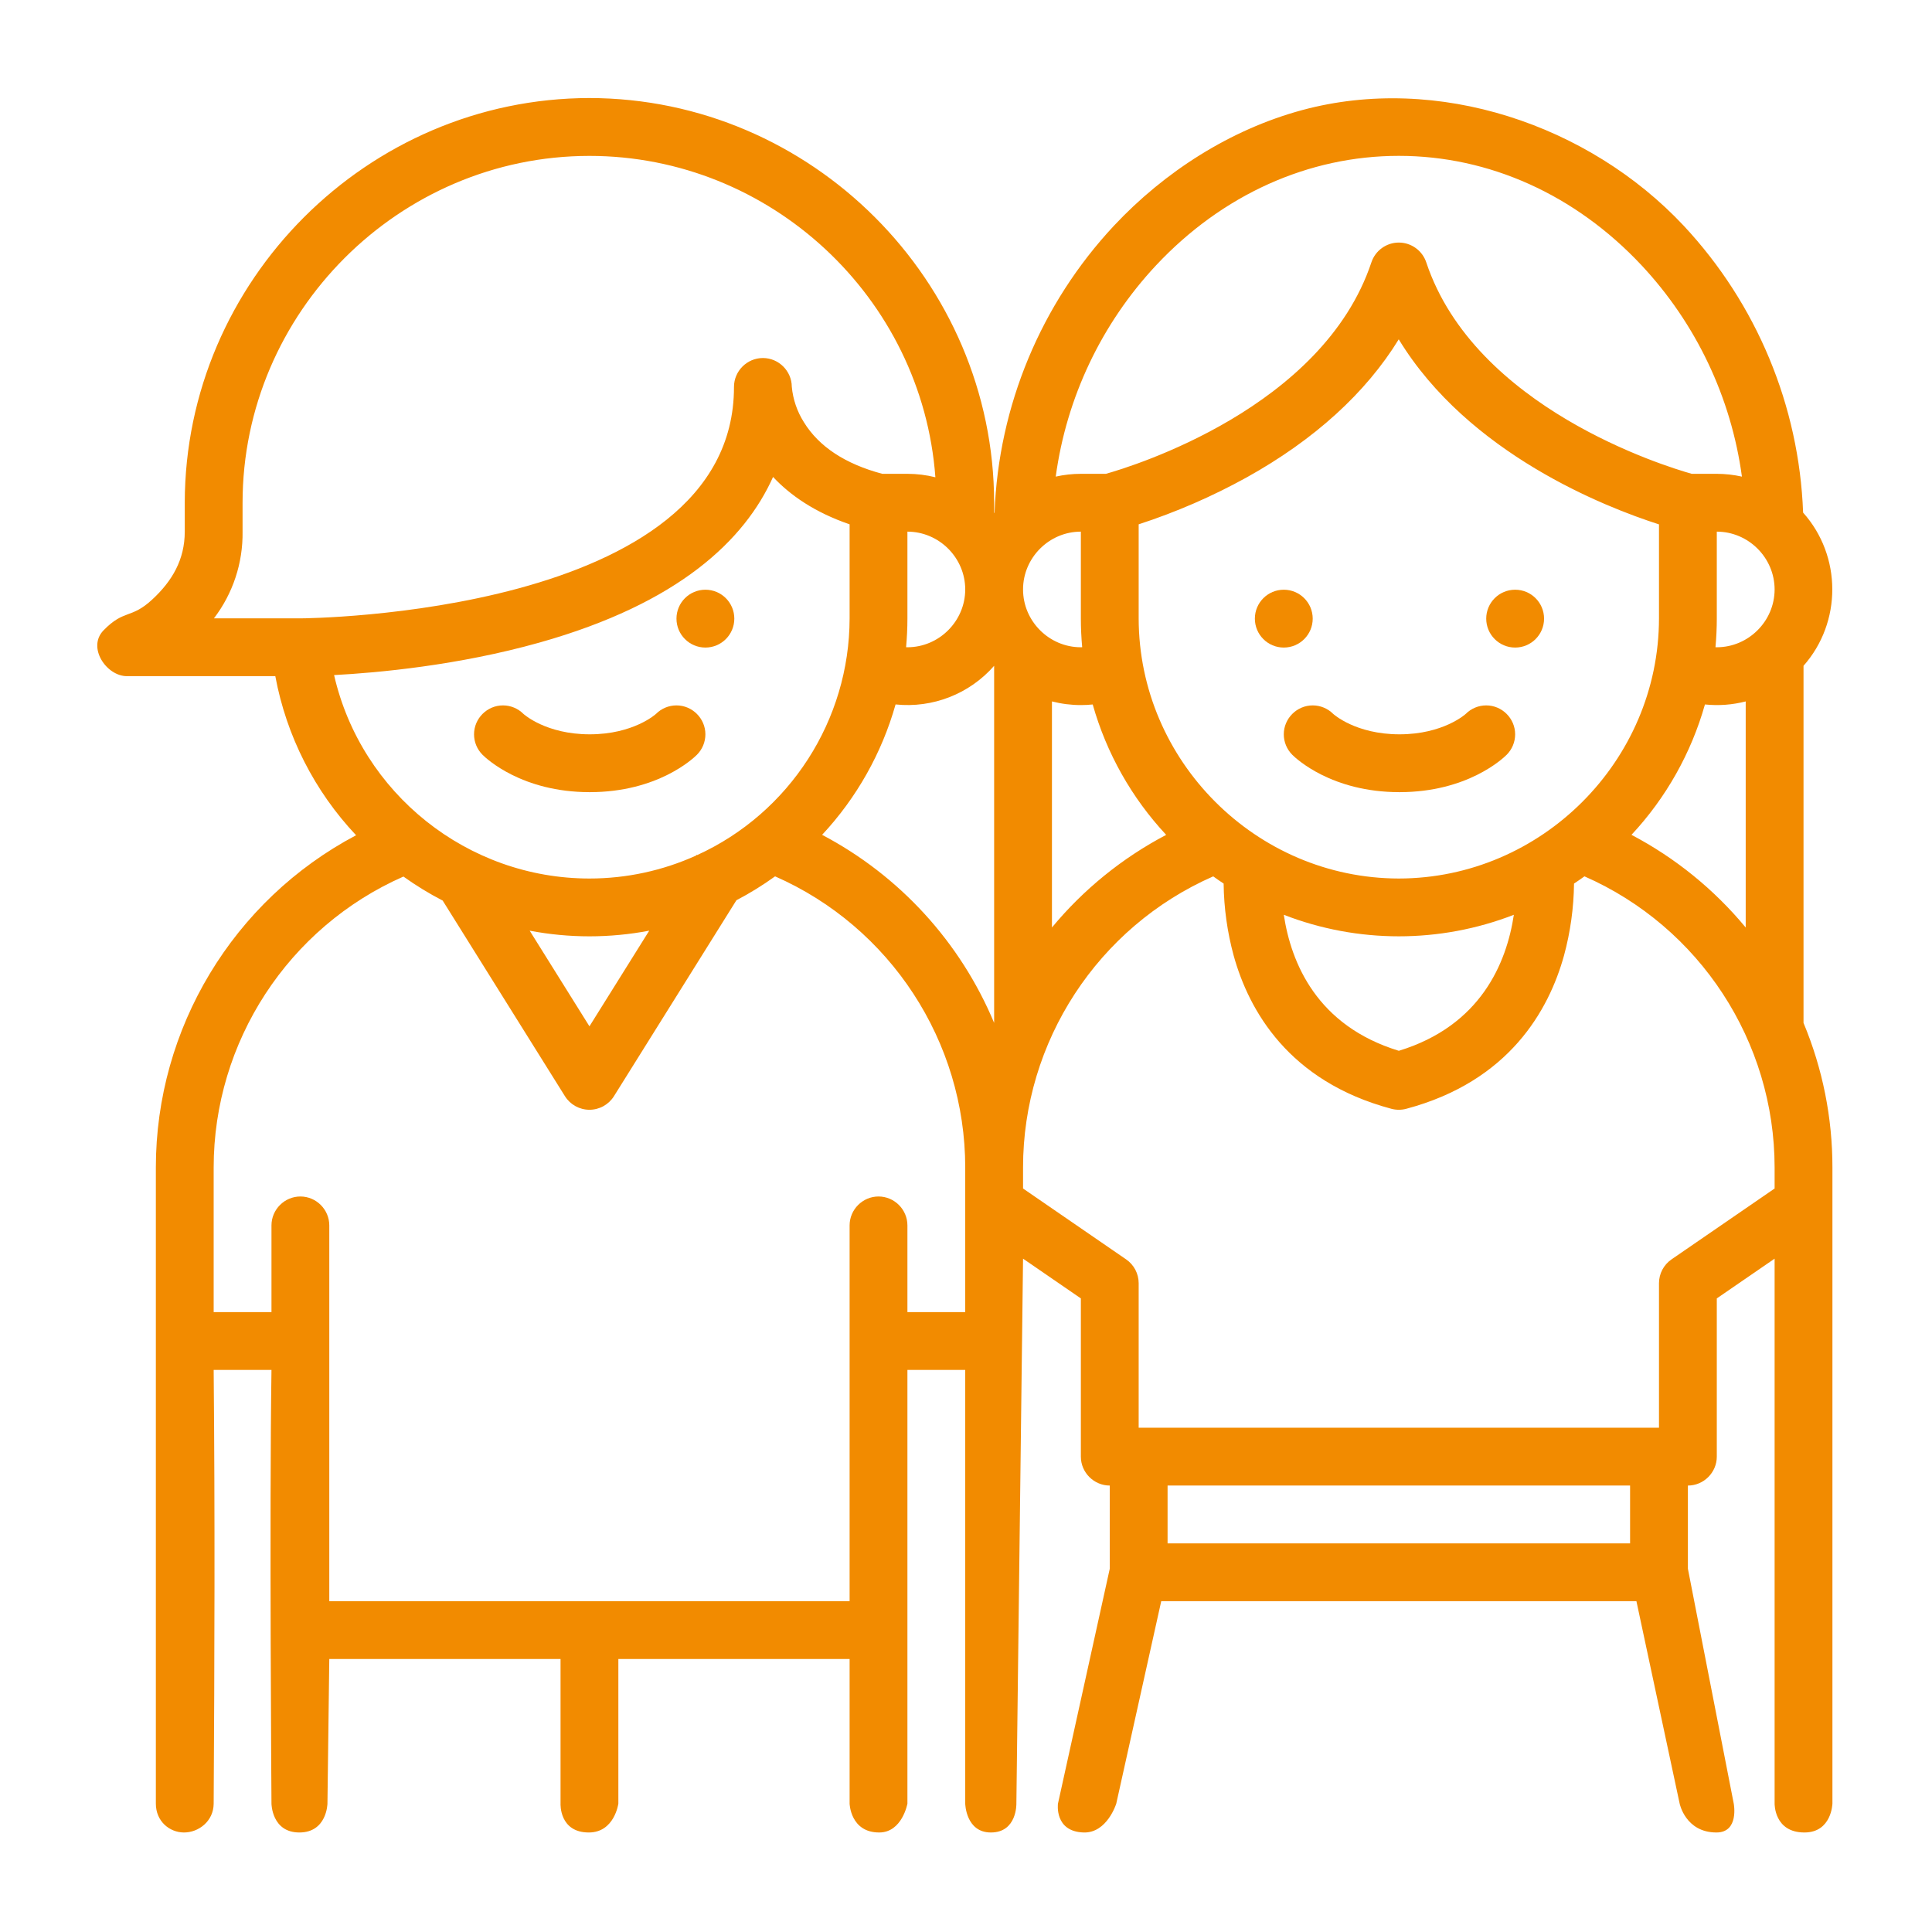 <?xml version="1.0" encoding="UTF-8" standalone="no"?>
<svg xmlns="http://www.w3.org/2000/svg" xmlns:xlink="http://www.w3.org/1999/xlink" xmlns:serif="http://www.serif.com/" width="100%" height="100%" viewBox="0 0 512 512" version="1.1" xml:space="preserve" style="fill-rule:evenodd;clip-rule:evenodd;stroke-linejoin:round;stroke-miterlimit:2;">
    <g id="Adolescentes" transform="matrix(0.958,0,0,0.958,10.665,10.666)">
        <g transform="matrix(1.043,0,0,1.043,-11.129,-11.13)">
            <path d="M156.332,25.999C97.476,26.066 49.066,74.477 48.999,133.333L48.999,141C48.999,148.427 45.664,154.104 40.377,159C34.707,164.252 32.959,161.523 27.45,167.186C23.051,171.709 28.219,179.332 33.666,179.333L73.017,179.333C75.956,195.162 83.395,209.813 94.441,221.525C61.816,238.765 41.329,272.766 41.332,309.667L41.332,478.334C41.332,483.098 44.985,485.971 48.715,486.015C52.632,486.062 56.637,483.047 56.666,478.367C56.898,440.023 57.022,401.676 56.666,363.334L71.999,363.334C71.433,401.674 71.999,478.367 71.999,478.367C71.999,478.367 72.065,486.015 79.39,486.015C86.715,486.015 86.843,478.367 86.843,478.367L87.332,440L148.666,440L148.666,478.367C148.666,478.367 148.285,486.015 156.163,486.015C162.976,486.015 163.999,478.367 163.999,478.367L163.999,440L225.333,440L225.333,478.367C225.333,478.367 225.544,486.015 233.179,486.015C239.274,486.015 240.666,478.367 240.666,478.367L240.666,363.334L255.999,363.334L255.999,478.367C255.999,478.367 256.143,486.015 262.801,486.015C269.772,486.015 269.564,478.367 269.564,478.367L271.333,333.825L286.666,344.366L286.666,386.334C286.666,390.539 290.127,394 294.333,394L294.333,416.058L280.594,478.367C280.594,478.367 279.567,485.773 287.401,486.015C293.627,486.207 296.056,478.367 296.056,478.367L307.985,424.667L434.014,424.667L445.483,478.367C445.483,478.367 447.039,486.015 455.238,486.015C461.308,486.015 459.829,478.367 459.829,478.367L447.667,416.058L447.667,394C451.872,394 455.333,390.539 455.333,386.334L455.333,344.366L470.667,333.825L470.667,478.367C470.667,478.367 470.52,486.015 478.572,486.015C485.831,486.015 486,478.334 486,478.334L486,309.667C486.014,296.496 483.408,283.452 478.333,271.298L478.333,176.585C488.55,165.026 488.502,147.455 478.224,135.951C477.167,107.61 465.917,80.58 446.552,59.859C421.427,33.058 381.276,19.488 345.345,29.202C326.321,34.346 308.868,45.544 295.447,59.86C276.083,80.581 264.832,107.611 263.775,135.952C263.738,135.994 263.702,136.037 263.666,136.079L263.666,133.333C263.599,74.477 215.189,26.066 156.332,25.999ZM255.999,348L240.666,348L240.666,325C240.666,320.794 237.205,317.333 232.999,317.333C228.794,317.333 225.333,320.794 225.333,325L225.333,424.667L87.332,424.667L87.332,325C87.332,320.794 83.871,317.333 79.666,317.333C75.46,317.333 71.999,320.794 71.999,325L71.999,348L56.666,348L56.666,309.667C56.66,276.299 76.459,245.934 106.994,232.48C110.309,234.853 113.79,236.984 117.411,238.856L149.831,290.73C151.231,292.969 153.692,294.333 156.332,294.333C158.973,294.333 161.434,292.969 162.834,290.73L195.312,238.766C198.877,236.9 202.303,234.781 205.566,232.426C236.156,245.861 256.002,276.257 255.999,309.667L255.999,348ZM309.666,409.334L309.666,394L432.333,394L432.333,409.334L309.666,409.334ZM271.333,309.667C271.327,276.256 291.177,245.86 321.77,232.431C322.678,233.085 323.599,233.722 324.533,234.341C324.608,240.798 325.502,247.22 327.196,253.452C331.229,267.971 341.763,286.802 369.024,294.075C370.318,294.42 371.681,294.42 372.976,294.075C400.24,286.805 410.771,267.971 414.803,253.452C416.497,247.22 417.392,240.798 417.466,234.341C418.402,233.721 419.325,233.082 420.235,232.424C450.825,245.86 470.671,276.256 470.667,309.667L470.667,315.217L443.323,334.016C441.245,335.445 440,337.811 440,340.334L440,378.667L301.999,378.667L301.999,340.334C301.999,337.811 300.754,335.445 298.676,334.016L271.333,315.217L271.333,309.667ZM401.506,242.622C399.585,255.367 392.749,272.048 371,278.694C349.245,272.047 342.413,255.36 340.492,242.621C360.111,250.235 381.887,250.235 401.506,242.621L401.506,242.622ZM172.188,246.834L156.332,272.202L140.481,246.837C150.956,248.834 161.714,248.832 172.188,246.832L172.188,246.834ZM263.666,271.292C254.72,249.873 238.58,232.228 218.04,221.415C227.194,211.602 233.874,199.745 237.524,186.831C247.376,187.863 257.139,184.036 263.666,176.585L263.666,271.292ZM452.19,186.834C455.812,187.213 459.474,186.941 463,186.029L463,245.994C454.625,235.881 444.328,227.527 432.706,221.417C441.86,211.605 448.54,199.748 452.19,186.834ZM309.297,221.423C297.674,227.528 287.375,235.878 278.999,245.988L278.999,186.029C281.504,186.675 284.08,187.001 286.666,187C287.716,187 288.766,186.946 289.81,186.84C293.461,199.753 300.143,211.611 309.297,221.423ZM88.604,179.046C100.216,178.426 121.518,176.488 143.075,170.421C180.1,160.007 197.544,143.179 205.031,126.494C209.546,131.311 216.03,135.869 225.333,139.059L225.333,164C225.303,190.986 209.462,215.587 184.906,226.78L184.773,226.697L184.647,226.898C175.751,230.925 166.097,233.005 156.332,233C124.053,233.003 95.817,210.509 88.604,179.046ZM371,233C333.163,232.957 302.042,201.836 301.999,164L301.999,139.06C311.92,135.832 321.51,131.666 330.639,126.618C348.594,116.643 362.279,104.173 370.976,89.996C389.462,120.355 425.793,134.522 440,139.074L440,164C439.957,201.836 408.836,232.957 371,233ZM470.667,156.333C470.657,164.741 463.741,171.656 455.333,171.666C455.215,171.666 455.099,171.654 454.982,171.652C455.211,169.131 455.333,166.58 455.333,164L455.333,141C463.741,141.01 470.657,147.925 470.667,156.333ZM286.666,141L286.666,164C286.666,166.579 286.789,169.129 287.017,171.649C286.899,171.649 286.784,171.666 286.666,171.666C278.254,171.666 271.333,164.745 271.333,156.333C271.333,147.921 278.254,141 286.666,141ZM255.999,156.333C255.989,164.741 249.074,171.656 240.666,171.666C240.548,171.666 240.432,171.654 240.315,171.652C240.543,169.131 240.666,166.58 240.666,164L240.666,141C249.074,141.01 255.989,147.925 255.999,156.333ZM56.734,164C61.775,157.404 64.452,149.3 64.332,141L64.332,133.333C64.339,82.868 105.867,41.345 156.332,41.345C204.254,41.345 244.559,78.787 248.084,126.579C245.658,125.973 243.167,125.666 240.666,125.666L234.005,125.666C224.18,123.053 217.175,118.445 213.194,111.95C211.405,109.119 210.31,105.905 209.999,102.57C209.973,98.383 206.52,94.952 202.333,94.952C198.127,94.952 194.666,98.412 194.666,102.618C194.666,102.634 194.666,102.65 194.666,102.666C194.666,163.203 80.816,164 79.666,164L56.734,164ZM306.635,70.346C324.174,51.637 347.033,41.333 371,41.333C394.967,41.333 417.825,51.637 435.364,70.346C449.838,85.819 459.147,105.415 461.997,126.409C459.809,125.918 457.575,125.669 455.333,125.666L448.688,125.666C441.548,123.654 391.147,108.197 378.273,69.575C377.233,66.452 374.292,64.331 371,64.331C367.708,64.331 364.766,66.452 363.726,69.575C350.85,108.206 300.427,123.663 293.312,125.666L286.666,125.666C284.425,125.668 282.19,125.915 280.003,126.404C282.853,105.412 292.163,85.817 306.635,70.346Z" style="fill:rgb(242,139,0);"></path>
        </g>
        <circle cx="184" cy="160" r="8" style="fill:rgb(242,139,0);"></circle>
        <circle cx="344" cy="160" r="8" style="fill:rgb(242,139,0);"></circle>
        <circle cx="408" cy="160" r="8" style="fill:rgb(242,139,0);"></circle>
        <path d="M394.343,186.343C394.286,186.4 388.143,192 376,192C363.857,192 357.714,186.4 357.657,186.343C356.157,184.843 354.121,184 352,184C347.611,184 344,187.611 344,192C344,194.121 344.843,196.157 346.343,197.657C347.4,198.715 357.228,208 376,208C394.771,208 404.6,198.715 405.657,197.657C407.157,196.157 408,194.121 408,192C408,187.611 404.389,184 400,184C397.879,184 395.843,184.843 394.343,186.343Z" style="fill:rgb(242,139,0);fill-rule:nonzero;"></path>
        <path d="M152,208C170.772,208 180.6,198.715 181.657,197.657C183.157,196.157 184,194.121 184,192C184,187.611 180.389,184 176,184C173.879,184 171.843,184.843 170.343,186.343C170.286,186.4 164.143,192 152,192C139.857,192 133.714,186.4 133.657,186.343C132.157,184.843 130.121,184 128,184C123.611,184 120,187.611 120,192C120,194.121 120.843,196.157 122.343,197.657C123.4,198.715 133.229,208 152,208Z" style="fill:rgb(242,139,0);fill-rule:nonzero;"></path>
    </g>
</svg>

